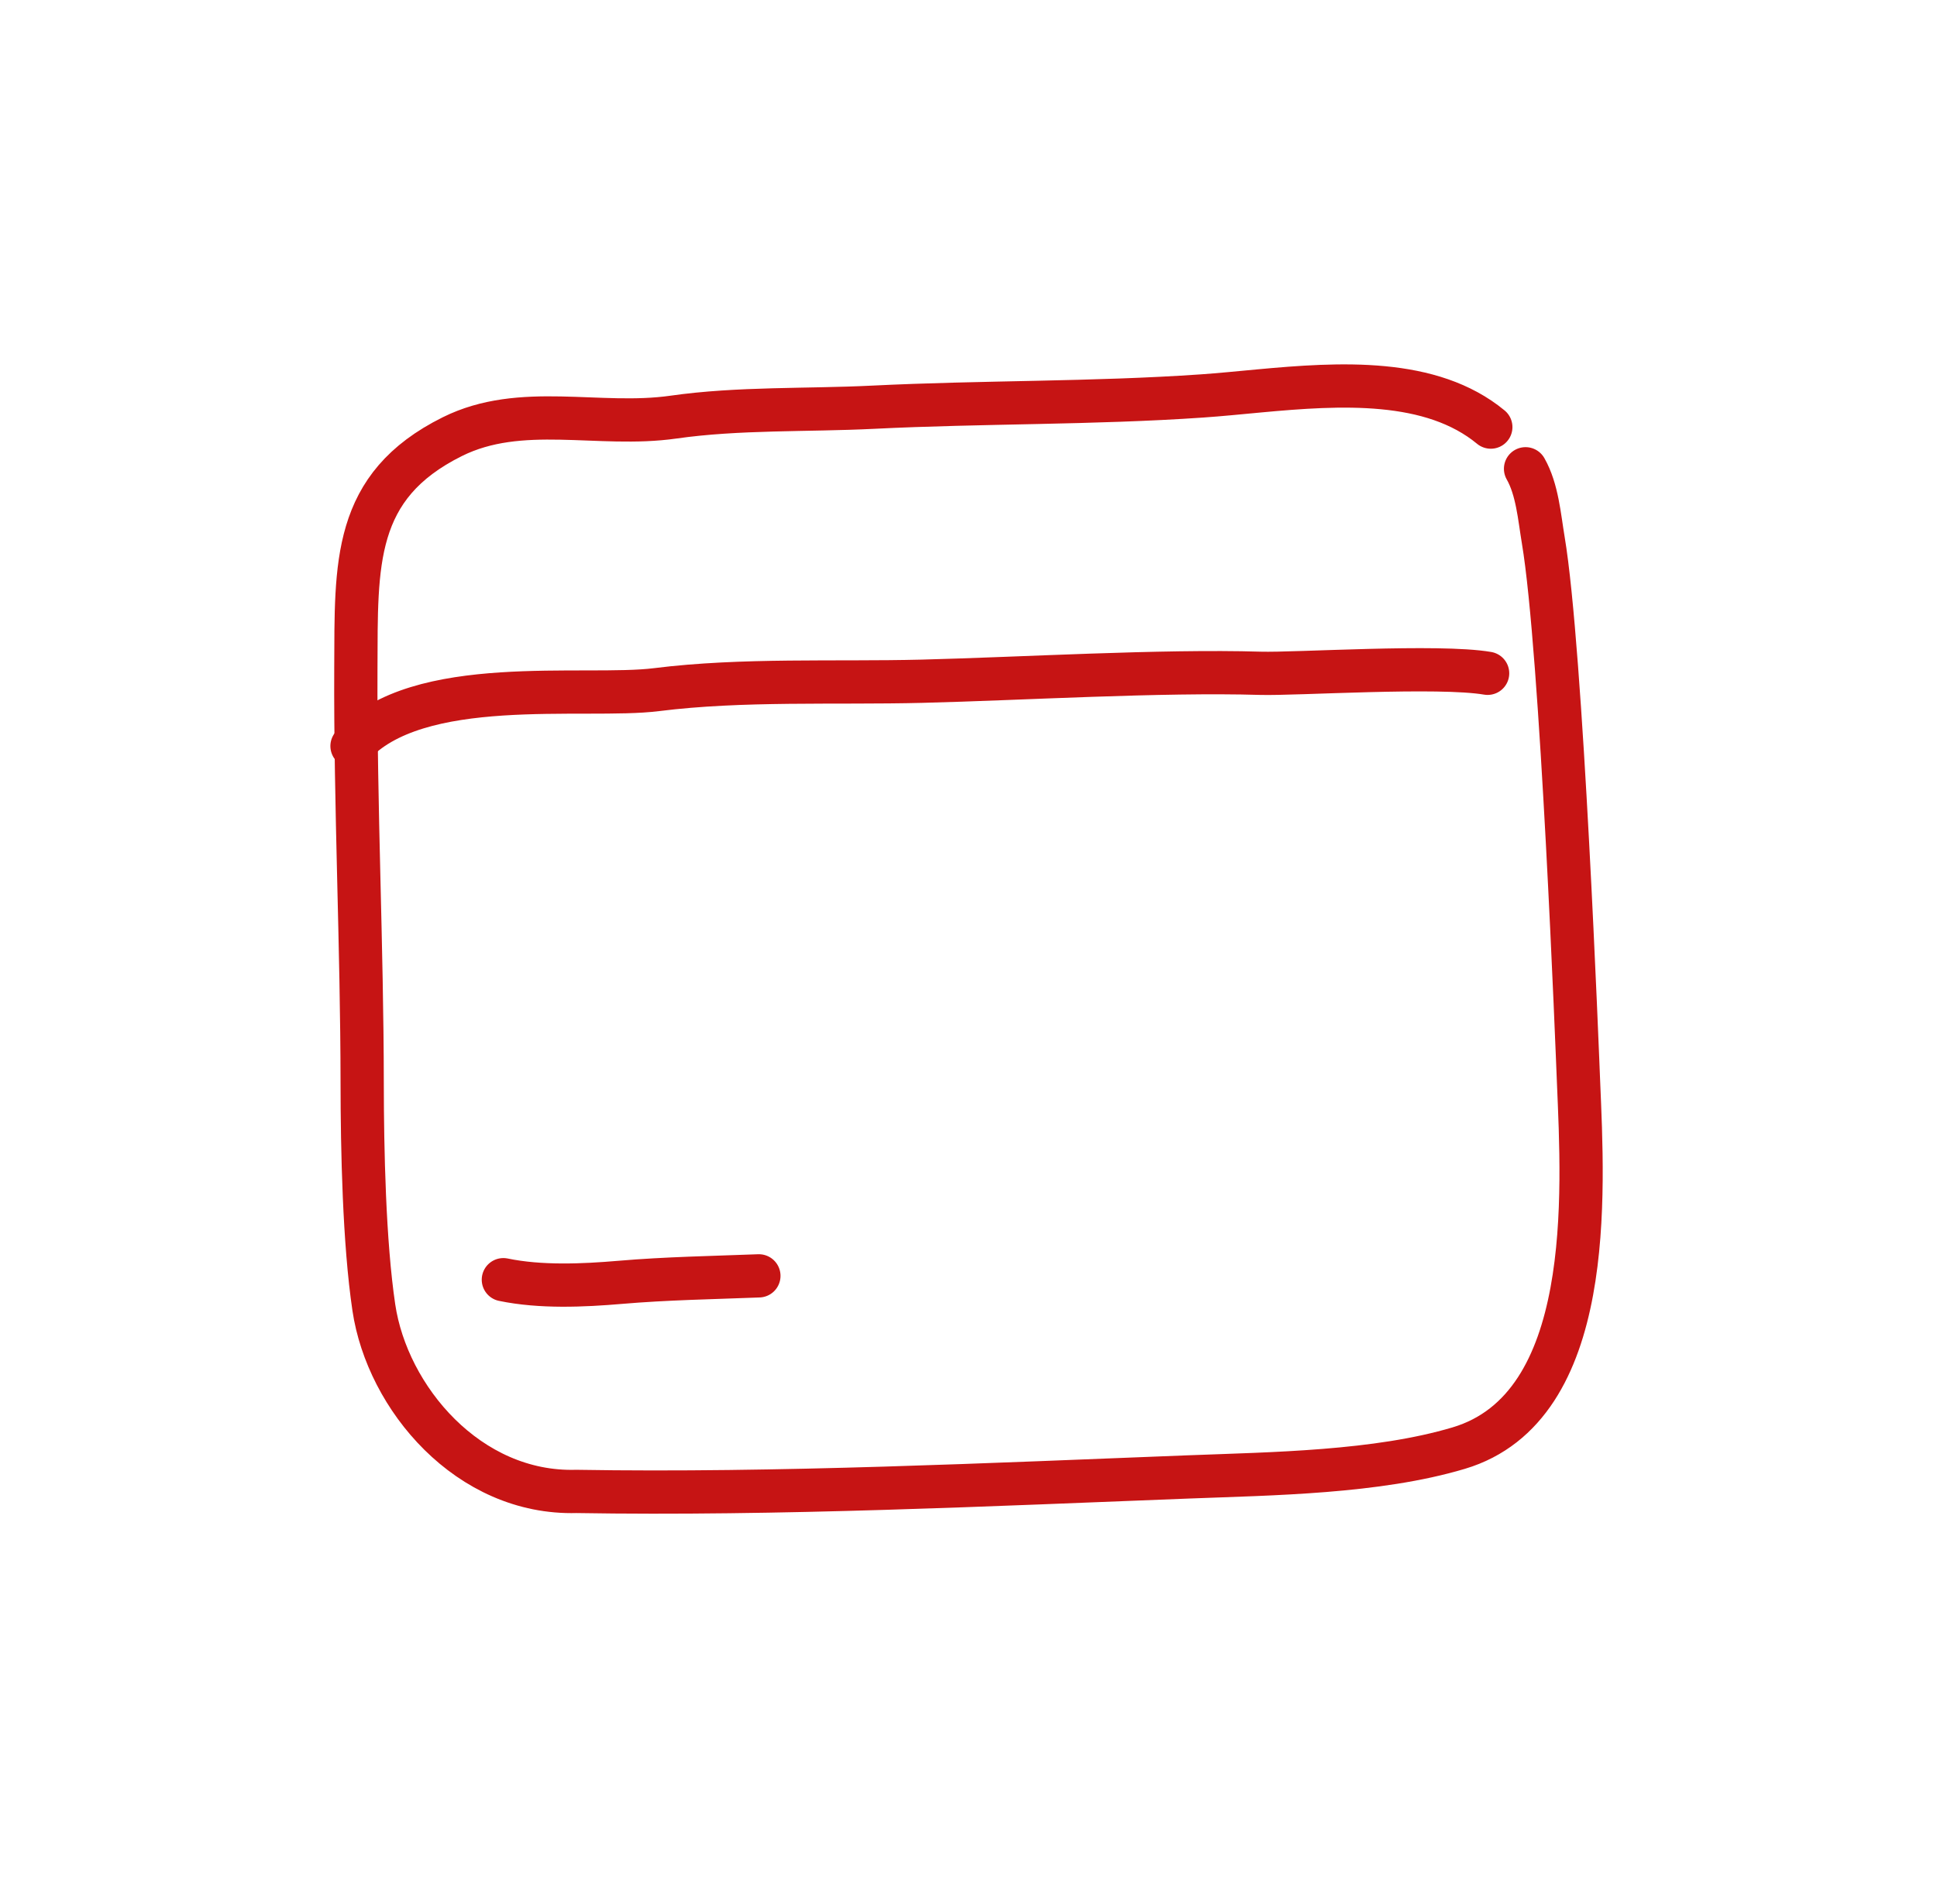 <svg xmlns="http://www.w3.org/2000/svg" fill="none" viewBox="0 0 60 59" height="59" width="60">
<path stroke-linejoin="round" stroke-linecap="round" stroke-miterlimit="1.5" stroke-width="1.34" stroke="#C61414" d="M46.179 13.233C45.719 12.853 45.199 12.579 44.639 12.384C42.375 11.598 39.457 12.116 37.231 12.268C33.838 12.502 30.433 12.449 27.041 12.617C25.005 12.718 22.872 12.636 20.857 12.924C18.545 13.253 16.138 12.471 14.011 13.529C10.913 15.07 11.038 17.475 11.023 20.696C11.003 24.996 11.215 29.289 11.219 33.589C11.221 35.622 11.28 38.492 11.58 40.512C11.996 43.313 14.511 46.303 17.853 46.209C24.052 46.313 30.805 45.991 36.807 45.76C39.409 45.66 42.649 45.624 45.185 44.867C49.433 43.599 49.039 36.961 48.897 33.536C48.861 32.669 48.38 20.148 47.803 16.731C47.684 16.021 47.62 15.165 47.255 14.524"></path>
<path stroke-linejoin="round" stroke-linecap="round" stroke-miterlimit="1.5" stroke-width="1.34" stroke="#C61414" d="M46.08 20.861C44.56 20.6 40.121 20.893 39.045 20.861C35.965 20.769 31.63 21.031 28.552 21.107C25.87 21.174 22.99 21.034 20.339 21.367C18.11 21.648 12.914 20.861 10.904 23.115"></path>
<path stroke-linejoin="round" stroke-linecap="round" stroke-miterlimit="1.5" stroke-width="1.34" stroke="#C61414" d="M15.592 39.649C16.746 39.888 18.065 39.829 19.212 39.731C20.633 39.609 22.084 39.585 23.507 39.53"></path>
</svg>
